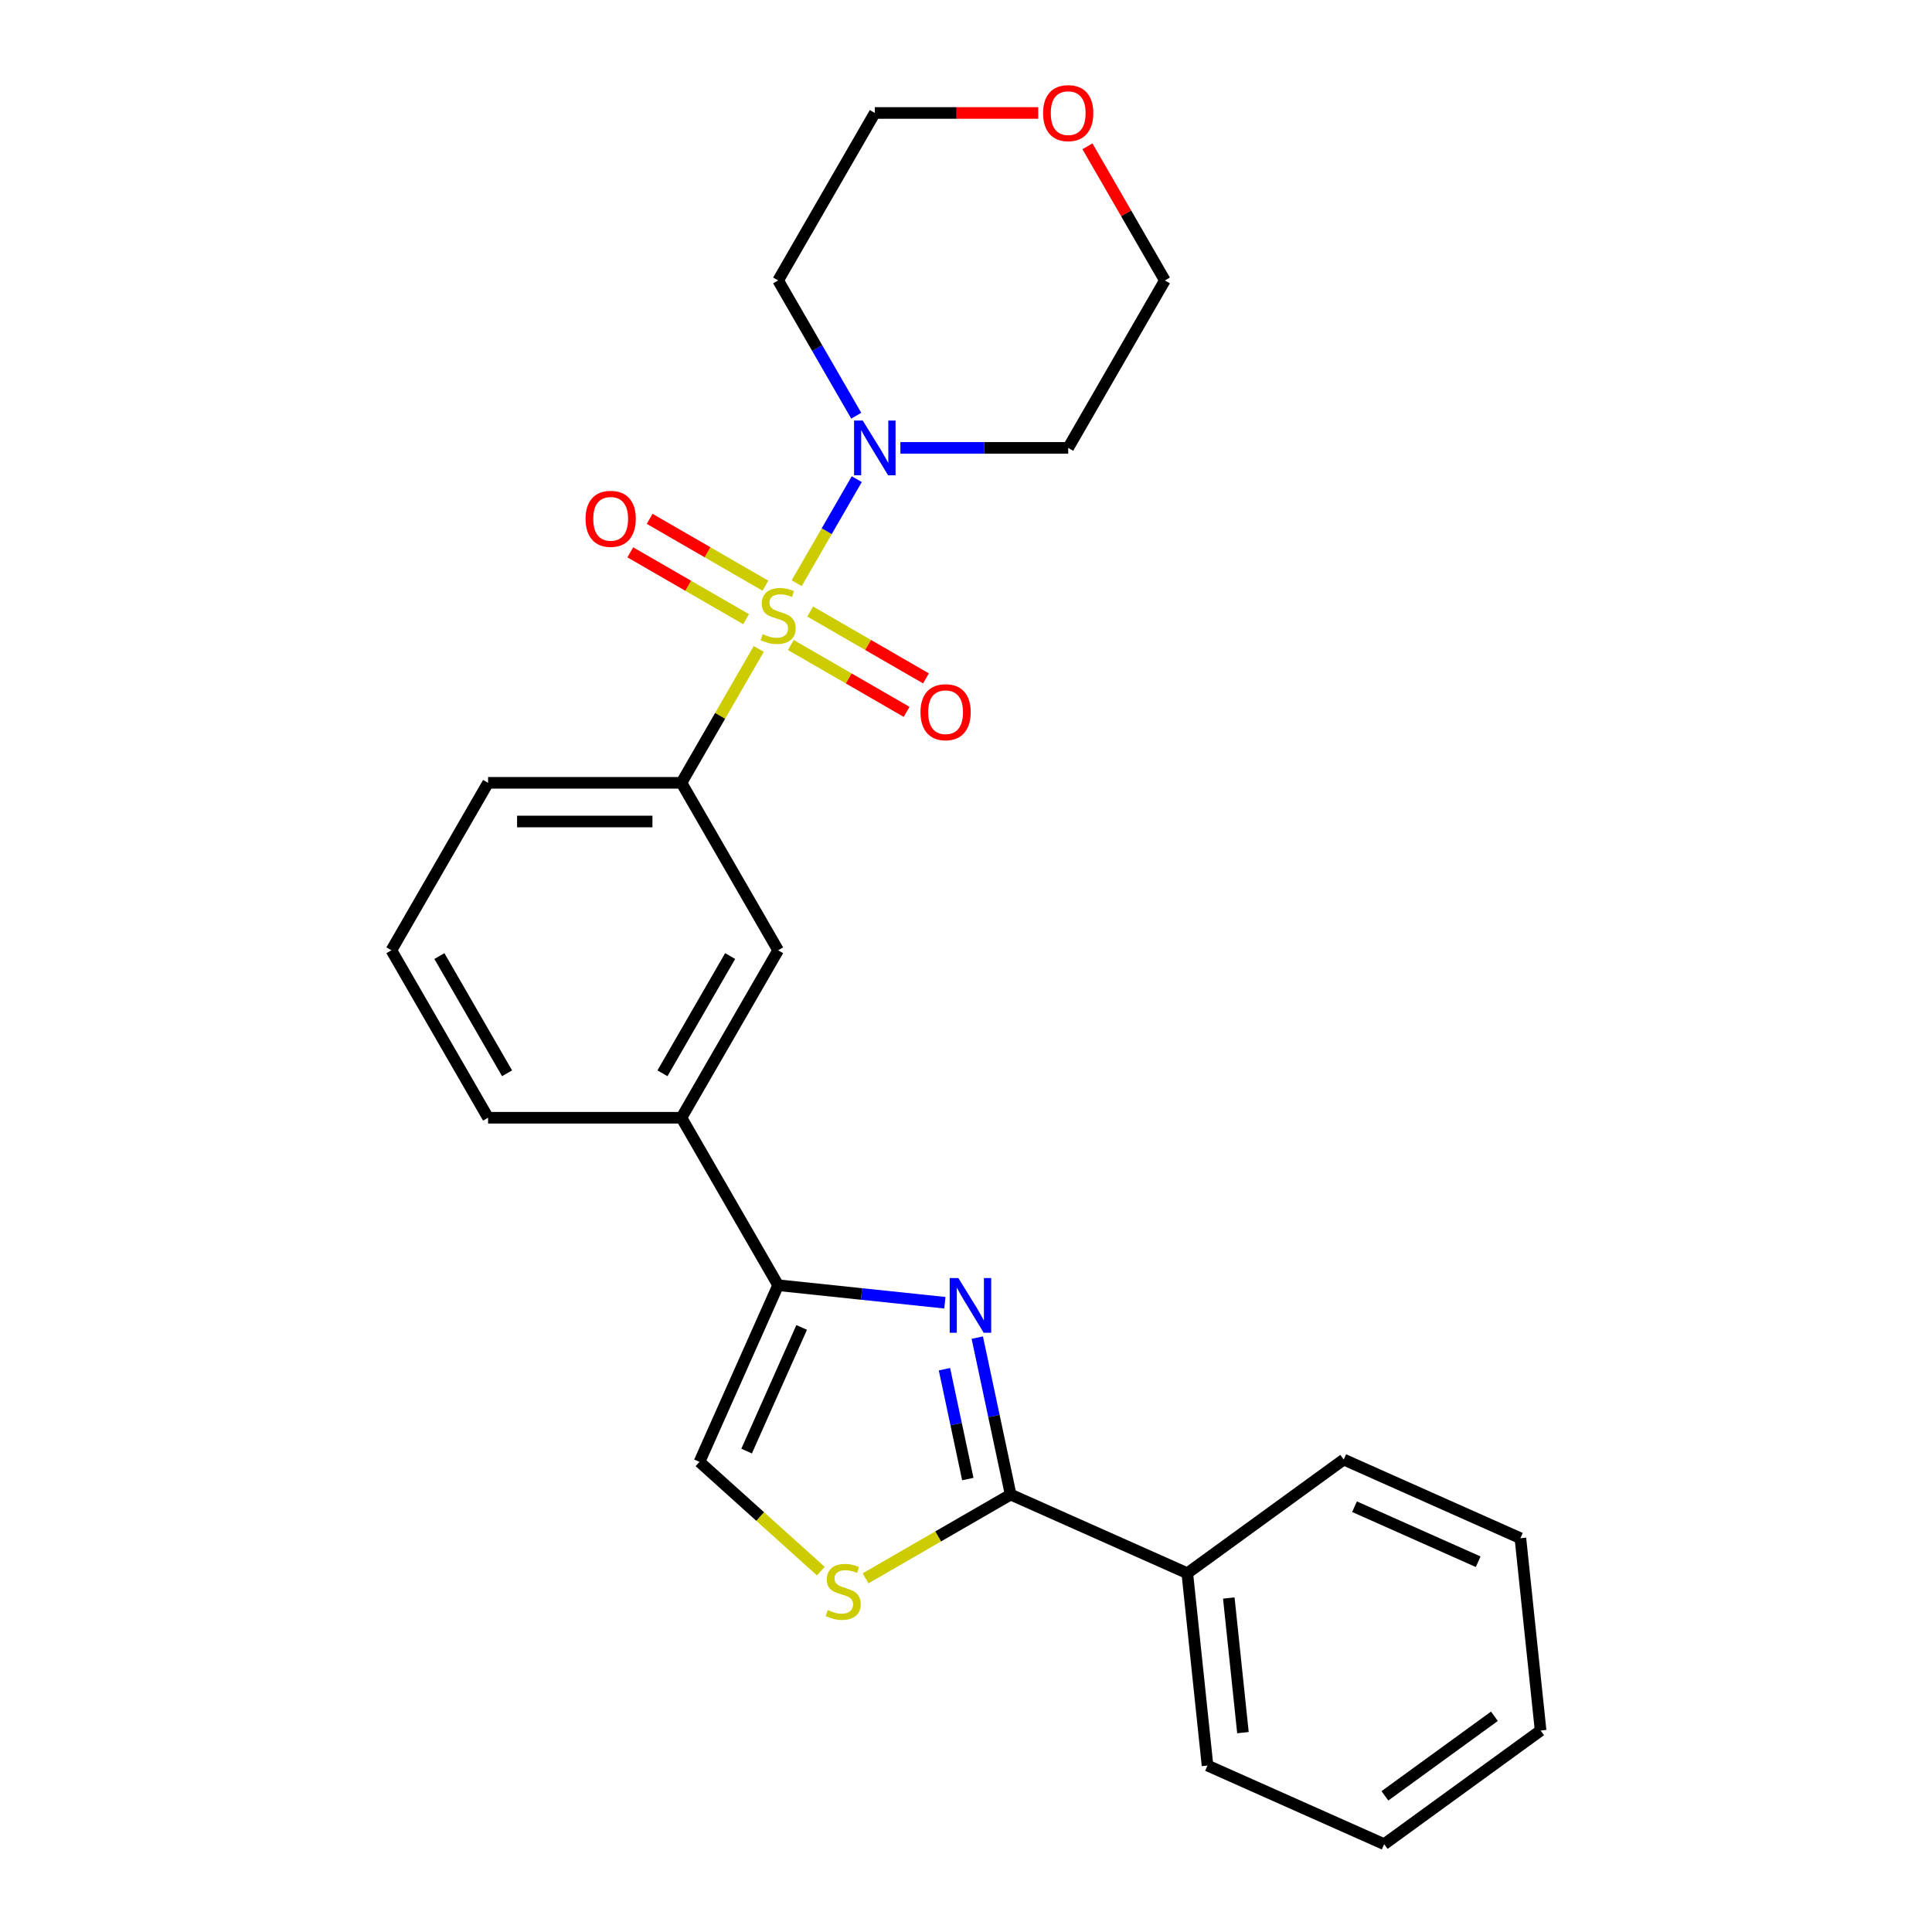 <?xml version='1.0' encoding='iso-8859-1'?>
<svg version='1.1' baseProfile='full'
              xmlns='http://www.w3.org/2000/svg'
                      xmlns:rdkit='http://www.rdkit.org/xml'
                      xmlns:xlink='http://www.w3.org/1999/xlink'
                  xml:space='preserve'
width='1000px' height='1000px' viewBox='0 0 1000 1000'>
<!-- END OF HEADER -->
<rect style='opacity:1.0;fill:#FFFFFF;stroke:none' width='1000' height='1000' x='0' y='0'> </rect>
<path class='bond-3' d='M 412.358,301.885 L 427.91,274.948' style='fill:none;fill-rule:evenodd;stroke:#CCCC00;stroke-width:6px;stroke-linecap:butt;stroke-linejoin:miter;stroke-opacity:1' />
<path class='bond-3' d='M 427.91,274.948 L 443.462,248.01' style='fill:none;fill-rule:evenodd;stroke:#0000FF;stroke-width:6px;stroke-linecap:butt;stroke-linejoin:miter;stroke-opacity:1' />
<path class='bond-5' d='M 392.725,335.889 L 372.721,370.538' style='fill:none;fill-rule:evenodd;stroke:#CCCC00;stroke-width:6px;stroke-linecap:butt;stroke-linejoin:miter;stroke-opacity:1' />
<path class='bond-5' d='M 372.721,370.538 L 352.717,405.186' style='fill:none;fill-rule:evenodd;stroke:#000000;stroke-width:6px;stroke-linecap:butt;stroke-linejoin:miter;stroke-opacity:1' />
<path class='bond-9' d='M 409.339,333.862 L 439.303,351.162' style='fill:none;fill-rule:evenodd;stroke:#CCCC00;stroke-width:6px;stroke-linecap:butt;stroke-linejoin:miter;stroke-opacity:1' />
<path class='bond-9' d='M 439.303,351.162 L 469.267,368.462' style='fill:none;fill-rule:evenodd;stroke:#FF0000;stroke-width:6px;stroke-linecap:butt;stroke-linejoin:miter;stroke-opacity:1' />
<path class='bond-9' d='M 419.347,316.526 L 449.312,333.826' style='fill:none;fill-rule:evenodd;stroke:#CCCC00;stroke-width:6px;stroke-linecap:butt;stroke-linejoin:miter;stroke-opacity:1' />
<path class='bond-9' d='M 449.312,333.826 L 479.276,351.126' style='fill:none;fill-rule:evenodd;stroke:#FF0000;stroke-width:6px;stroke-linecap:butt;stroke-linejoin:miter;stroke-opacity:1' />
<path class='bond-10' d='M 396.183,303.152 L 366.218,285.852' style='fill:none;fill-rule:evenodd;stroke:#CCCC00;stroke-width:6px;stroke-linecap:butt;stroke-linejoin:miter;stroke-opacity:1' />
<path class='bond-10' d='M 366.218,285.852 L 336.254,268.552' style='fill:none;fill-rule:evenodd;stroke:#FF0000;stroke-width:6px;stroke-linecap:butt;stroke-linejoin:miter;stroke-opacity:1' />
<path class='bond-10' d='M 386.174,320.488 L 356.21,303.188' style='fill:none;fill-rule:evenodd;stroke:#CCCC00;stroke-width:6px;stroke-linecap:butt;stroke-linejoin:miter;stroke-opacity:1' />
<path class='bond-10' d='M 356.21,303.188 L 326.245,285.888' style='fill:none;fill-rule:evenodd;stroke:#FF0000;stroke-width:6px;stroke-linecap:butt;stroke-linejoin:miter;stroke-opacity:1' />
<path class='bond-0' d='M 489.059,674.293 L 445.91,669.758' style='fill:none;fill-rule:evenodd;stroke:#0000FF;stroke-width:6px;stroke-linecap:butt;stroke-linejoin:miter;stroke-opacity:1' />
<path class='bond-0' d='M 445.91,669.758 L 402.761,665.223' style='fill:none;fill-rule:evenodd;stroke:#000000;stroke-width:6px;stroke-linecap:butt;stroke-linejoin:miter;stroke-opacity:1' />
<path class='bond-1' d='M 505.842,692.347 L 514.476,732.967' style='fill:none;fill-rule:evenodd;stroke:#0000FF;stroke-width:6px;stroke-linecap:butt;stroke-linejoin:miter;stroke-opacity:1' />
<path class='bond-1' d='M 514.476,732.967 L 523.11,773.586' style='fill:none;fill-rule:evenodd;stroke:#000000;stroke-width:6px;stroke-linecap:butt;stroke-linejoin:miter;stroke-opacity:1' />
<path class='bond-1' d='M 488.852,708.695 L 494.896,737.129' style='fill:none;fill-rule:evenodd;stroke:#0000FF;stroke-width:6px;stroke-linecap:butt;stroke-linejoin:miter;stroke-opacity:1' />
<path class='bond-1' d='M 494.896,737.129 L 500.94,765.562' style='fill:none;fill-rule:evenodd;stroke:#000000;stroke-width:6px;stroke-linecap:butt;stroke-linejoin:miter;stroke-opacity:1' />
<path class='bond-11' d='M 523.11,773.586 L 614.545,814.296' style='fill:none;fill-rule:evenodd;stroke:#000000;stroke-width:6px;stroke-linecap:butt;stroke-linejoin:miter;stroke-opacity:1' />
<path class='bond-27' d='M 523.11,773.586 L 485.562,795.265' style='fill:none;fill-rule:evenodd;stroke:#000000;stroke-width:6px;stroke-linecap:butt;stroke-linejoin:miter;stroke-opacity:1' />
<path class='bond-27' d='M 485.562,795.265 L 448.013,816.943' style='fill:none;fill-rule:evenodd;stroke:#CCCC00;stroke-width:6px;stroke-linecap:butt;stroke-linejoin:miter;stroke-opacity:1' />
<path class='bond-2' d='M 402.761,665.223 L 352.717,578.544' style='fill:none;fill-rule:evenodd;stroke:#000000;stroke-width:6px;stroke-linecap:butt;stroke-linejoin:miter;stroke-opacity:1' />
<path class='bond-6' d='M 402.761,665.223 L 362.051,756.658' style='fill:none;fill-rule:evenodd;stroke:#000000;stroke-width:6px;stroke-linecap:butt;stroke-linejoin:miter;stroke-opacity:1' />
<path class='bond-6' d='M 414.941,687.08 L 386.445,751.085' style='fill:none;fill-rule:evenodd;stroke:#000000;stroke-width:6px;stroke-linecap:butt;stroke-linejoin:miter;stroke-opacity:1' />
<path class='bond-13' d='M 443.185,215.166 L 422.973,180.157' style='fill:none;fill-rule:evenodd;stroke:#0000FF;stroke-width:6px;stroke-linecap:butt;stroke-linejoin:miter;stroke-opacity:1' />
<path class='bond-13' d='M 422.973,180.157 L 402.761,145.149' style='fill:none;fill-rule:evenodd;stroke:#000000;stroke-width:6px;stroke-linecap:butt;stroke-linejoin:miter;stroke-opacity:1' />
<path class='bond-14' d='M 466.047,231.828 L 509.47,231.828' style='fill:none;fill-rule:evenodd;stroke:#0000FF;stroke-width:6px;stroke-linecap:butt;stroke-linejoin:miter;stroke-opacity:1' />
<path class='bond-14' d='M 509.47,231.828 L 552.893,231.828' style='fill:none;fill-rule:evenodd;stroke:#000000;stroke-width:6px;stroke-linecap:butt;stroke-linejoin:miter;stroke-opacity:1' />
<path class='bond-4' d='M 424.849,813.202 L 393.45,784.93' style='fill:none;fill-rule:evenodd;stroke:#CCCC00;stroke-width:6px;stroke-linecap:butt;stroke-linejoin:miter;stroke-opacity:1' />
<path class='bond-4' d='M 393.45,784.93 L 362.051,756.658' style='fill:none;fill-rule:evenodd;stroke:#000000;stroke-width:6px;stroke-linecap:butt;stroke-linejoin:miter;stroke-opacity:1' />
<path class='bond-8' d='M 352.717,405.186 L 402.761,491.865' style='fill:none;fill-rule:evenodd;stroke:#000000;stroke-width:6px;stroke-linecap:butt;stroke-linejoin:miter;stroke-opacity:1' />
<path class='bond-15' d='M 352.717,405.186 L 252.628,405.186' style='fill:none;fill-rule:evenodd;stroke:#000000;stroke-width:6px;stroke-linecap:butt;stroke-linejoin:miter;stroke-opacity:1' />
<path class='bond-15' d='M 337.703,425.204 L 267.642,425.204' style='fill:none;fill-rule:evenodd;stroke:#000000;stroke-width:6px;stroke-linecap:butt;stroke-linejoin:miter;stroke-opacity:1' />
<path class='bond-7' d='M 352.717,578.544 L 402.761,491.865' style='fill:none;fill-rule:evenodd;stroke:#000000;stroke-width:6px;stroke-linecap:butt;stroke-linejoin:miter;stroke-opacity:1' />
<path class='bond-7' d='M 342.887,555.533 L 377.918,494.858' style='fill:none;fill-rule:evenodd;stroke:#000000;stroke-width:6px;stroke-linecap:butt;stroke-linejoin:miter;stroke-opacity:1' />
<path class='bond-26' d='M 352.717,578.544 L 252.628,578.544' style='fill:none;fill-rule:evenodd;stroke:#000000;stroke-width:6px;stroke-linecap:butt;stroke-linejoin:miter;stroke-opacity:1' />
<path class='bond-20' d='M 614.545,814.296 L 625.008,913.836' style='fill:none;fill-rule:evenodd;stroke:#000000;stroke-width:6px;stroke-linecap:butt;stroke-linejoin:miter;stroke-opacity:1' />
<path class='bond-20' d='M 636.023,827.134 L 643.346,896.812' style='fill:none;fill-rule:evenodd;stroke:#000000;stroke-width:6px;stroke-linecap:butt;stroke-linejoin:miter;stroke-opacity:1' />
<path class='bond-21' d='M 614.545,814.296 L 695.519,755.465' style='fill:none;fill-rule:evenodd;stroke:#000000;stroke-width:6px;stroke-linecap:butt;stroke-linejoin:miter;stroke-opacity:1' />
<path class='bond-12' d='M 562.86,75.732 L 582.898,110.441' style='fill:none;fill-rule:evenodd;stroke:#FF0000;stroke-width:6px;stroke-linecap:butt;stroke-linejoin:miter;stroke-opacity:1' />
<path class='bond-12' d='M 582.898,110.441 L 602.937,145.149' style='fill:none;fill-rule:evenodd;stroke:#000000;stroke-width:6px;stroke-linecap:butt;stroke-linejoin:miter;stroke-opacity:1' />
<path class='bond-25' d='M 537.391,58.47 L 495.098,58.47' style='fill:none;fill-rule:evenodd;stroke:#FF0000;stroke-width:6px;stroke-linecap:butt;stroke-linejoin:miter;stroke-opacity:1' />
<path class='bond-25' d='M 495.098,58.47 L 452.805,58.47' style='fill:none;fill-rule:evenodd;stroke:#000000;stroke-width:6px;stroke-linecap:butt;stroke-linejoin:miter;stroke-opacity:1' />
<path class='bond-18' d='M 402.761,145.149 L 452.805,58.47' style='fill:none;fill-rule:evenodd;stroke:#000000;stroke-width:6px;stroke-linecap:butt;stroke-linejoin:miter;stroke-opacity:1' />
<path class='bond-17' d='M 552.893,231.828 L 602.937,145.149' style='fill:none;fill-rule:evenodd;stroke:#000000;stroke-width:6px;stroke-linecap:butt;stroke-linejoin:miter;stroke-opacity:1' />
<path class='bond-19' d='M 252.628,405.186 L 202.584,491.865' style='fill:none;fill-rule:evenodd;stroke:#000000;stroke-width:6px;stroke-linecap:butt;stroke-linejoin:miter;stroke-opacity:1' />
<path class='bond-16' d='M 252.628,578.544 L 202.584,491.865' style='fill:none;fill-rule:evenodd;stroke:#000000;stroke-width:6px;stroke-linecap:butt;stroke-linejoin:miter;stroke-opacity:1' />
<path class='bond-16' d='M 262.457,555.533 L 227.427,494.858' style='fill:none;fill-rule:evenodd;stroke:#000000;stroke-width:6px;stroke-linecap:butt;stroke-linejoin:miter;stroke-opacity:1' />
<path class='bond-23' d='M 625.008,913.836 L 716.443,954.545' style='fill:none;fill-rule:evenodd;stroke:#000000;stroke-width:6px;stroke-linecap:butt;stroke-linejoin:miter;stroke-opacity:1' />
<path class='bond-22' d='M 695.519,755.465 L 786.954,796.175' style='fill:none;fill-rule:evenodd;stroke:#000000;stroke-width:6px;stroke-linecap:butt;stroke-linejoin:miter;stroke-opacity:1' />
<path class='bond-22' d='M 701.092,779.859 L 765.097,808.356' style='fill:none;fill-rule:evenodd;stroke:#000000;stroke-width:6px;stroke-linecap:butt;stroke-linejoin:miter;stroke-opacity:1' />
<path class='bond-24' d='M 786.954,796.175 L 797.416,895.715' style='fill:none;fill-rule:evenodd;stroke:#000000;stroke-width:6px;stroke-linecap:butt;stroke-linejoin:miter;stroke-opacity:1' />
<path class='bond-28' d='M 716.443,954.545 L 797.416,895.715' style='fill:none;fill-rule:evenodd;stroke:#000000;stroke-width:6px;stroke-linecap:butt;stroke-linejoin:miter;stroke-opacity:1' />
<path class='bond-28' d='M 716.823,929.526 L 773.504,888.345' style='fill:none;fill-rule:evenodd;stroke:#000000;stroke-width:6px;stroke-linecap:butt;stroke-linejoin:miter;stroke-opacity:1' />
<path  class='atom-0' d='M 394.761 328.227
Q 395.081 328.347, 396.401 328.907
Q 397.721 329.467, 399.161 329.827
Q 400.641 330.147, 402.081 330.147
Q 404.761 330.147, 406.321 328.867
Q 407.881 327.547, 407.881 325.267
Q 407.881 323.707, 407.081 322.747
Q 406.321 321.787, 405.121 321.267
Q 403.921 320.747, 401.921 320.147
Q 399.401 319.387, 397.881 318.667
Q 396.401 317.947, 395.321 316.427
Q 394.281 314.907, 394.281 312.347
Q 394.281 308.787, 396.681 306.587
Q 399.121 304.387, 403.921 304.387
Q 407.201 304.387, 410.921 305.947
L 410.001 309.027
Q 406.601 307.627, 404.041 307.627
Q 401.281 307.627, 399.761 308.787
Q 398.241 309.907, 398.281 311.867
Q 398.281 313.387, 399.041 314.307
Q 399.841 315.227, 400.961 315.747
Q 402.121 316.267, 404.041 316.867
Q 406.601 317.667, 408.121 318.467
Q 409.641 319.267, 410.721 320.907
Q 411.841 322.507, 411.841 325.267
Q 411.841 329.187, 409.201 331.307
Q 406.601 333.387, 402.241 333.387
Q 399.721 333.387, 397.801 332.827
Q 395.921 332.307, 393.681 331.387
L 394.761 328.227
' fill='#CCCC00'/>
<path  class='atom-1' d='M 496.041 661.525
L 505.321 676.525
Q 506.241 678.005, 507.721 680.685
Q 509.201 683.365, 509.281 683.525
L 509.281 661.525
L 513.041 661.525
L 513.041 689.845
L 509.161 689.845
L 499.201 673.445
Q 498.041 671.525, 496.801 669.325
Q 495.601 667.125, 495.241 666.445
L 495.241 689.845
L 491.561 689.845
L 491.561 661.525
L 496.041 661.525
' fill='#0000FF'/>
<path  class='atom-4' d='M 446.545 217.668
L 455.825 232.668
Q 456.745 234.148, 458.225 236.828
Q 459.705 239.508, 459.785 239.668
L 459.785 217.668
L 463.545 217.668
L 463.545 245.988
L 459.665 245.988
L 449.705 229.588
Q 448.545 227.668, 447.305 225.468
Q 446.105 223.268, 445.745 222.588
L 445.745 245.988
L 442.065 245.988
L 442.065 217.668
L 446.545 217.668
' fill='#0000FF'/>
<path  class='atom-5' d='M 428.431 833.35
Q 428.751 833.47, 430.071 834.03
Q 431.391 834.59, 432.831 834.95
Q 434.311 835.27, 435.751 835.27
Q 438.431 835.27, 439.991 833.99
Q 441.551 832.67, 441.551 830.39
Q 441.551 828.83, 440.751 827.87
Q 439.991 826.91, 438.791 826.39
Q 437.591 825.87, 435.591 825.27
Q 433.071 824.51, 431.551 823.79
Q 430.071 823.07, 428.991 821.55
Q 427.951 820.03, 427.951 817.47
Q 427.951 813.91, 430.351 811.71
Q 432.791 809.51, 437.591 809.51
Q 440.871 809.51, 444.591 811.07
L 443.671 814.15
Q 440.271 812.75, 437.711 812.75
Q 434.951 812.75, 433.431 813.91
Q 431.911 815.03, 431.951 816.99
Q 431.951 818.51, 432.711 819.43
Q 433.511 820.35, 434.631 820.87
Q 435.791 821.39, 437.711 821.99
Q 440.271 822.79, 441.791 823.59
Q 443.311 824.39, 444.391 826.03
Q 445.511 827.63, 445.511 830.39
Q 445.511 834.31, 442.871 836.43
Q 440.271 838.51, 435.911 838.51
Q 433.391 838.51, 431.471 837.95
Q 429.591 837.43, 427.351 836.51
L 428.431 833.35
' fill='#CCCC00'/>
<path  class='atom-10' d='M 476.44 368.631
Q 476.44 361.831, 479.8 358.031
Q 483.16 354.231, 489.44 354.231
Q 495.72 354.231, 499.08 358.031
Q 502.44 361.831, 502.44 368.631
Q 502.44 375.511, 499.04 379.431
Q 495.64 383.311, 489.44 383.311
Q 483.2 383.311, 479.8 379.431
Q 476.44 375.551, 476.44 368.631
M 489.44 380.111
Q 493.76 380.111, 496.08 377.231
Q 498.44 374.311, 498.44 368.631
Q 498.44 363.071, 496.08 360.271
Q 493.76 357.431, 489.44 357.431
Q 485.12 357.431, 482.76 360.231
Q 480.44 363.031, 480.44 368.631
Q 480.44 374.351, 482.76 377.231
Q 485.12 380.111, 489.44 380.111
' fill='#FF0000'/>
<path  class='atom-11' d='M 303.082 268.543
Q 303.082 261.743, 306.442 257.943
Q 309.802 254.143, 316.082 254.143
Q 322.362 254.143, 325.722 257.943
Q 329.082 261.743, 329.082 268.543
Q 329.082 275.423, 325.682 279.343
Q 322.282 283.223, 316.082 283.223
Q 309.842 283.223, 306.442 279.343
Q 303.082 275.463, 303.082 268.543
M 316.082 280.023
Q 320.402 280.023, 322.722 277.143
Q 325.082 274.223, 325.082 268.543
Q 325.082 262.983, 322.722 260.183
Q 320.402 257.343, 316.082 257.343
Q 311.762 257.343, 309.402 260.143
Q 307.082 262.943, 307.082 268.543
Q 307.082 274.263, 309.402 277.143
Q 311.762 280.023, 316.082 280.023
' fill='#FF0000'/>
<path  class='atom-13' d='M 539.893 58.55
Q 539.893 51.75, 543.253 47.95
Q 546.613 44.15, 552.893 44.15
Q 559.173 44.15, 562.533 47.95
Q 565.893 51.75, 565.893 58.55
Q 565.893 65.43, 562.493 69.35
Q 559.093 73.23, 552.893 73.23
Q 546.653 73.23, 543.253 69.35
Q 539.893 65.47, 539.893 58.55
M 552.893 70.03
Q 557.213 70.03, 559.533 67.15
Q 561.893 64.23, 561.893 58.55
Q 561.893 52.99, 559.533 50.19
Q 557.213 47.35, 552.893 47.35
Q 548.573 47.35, 546.213 50.15
Q 543.893 52.95, 543.893 58.55
Q 543.893 64.27, 546.213 67.15
Q 548.573 70.03, 552.893 70.03
' fill='#FF0000'/>
</svg>
